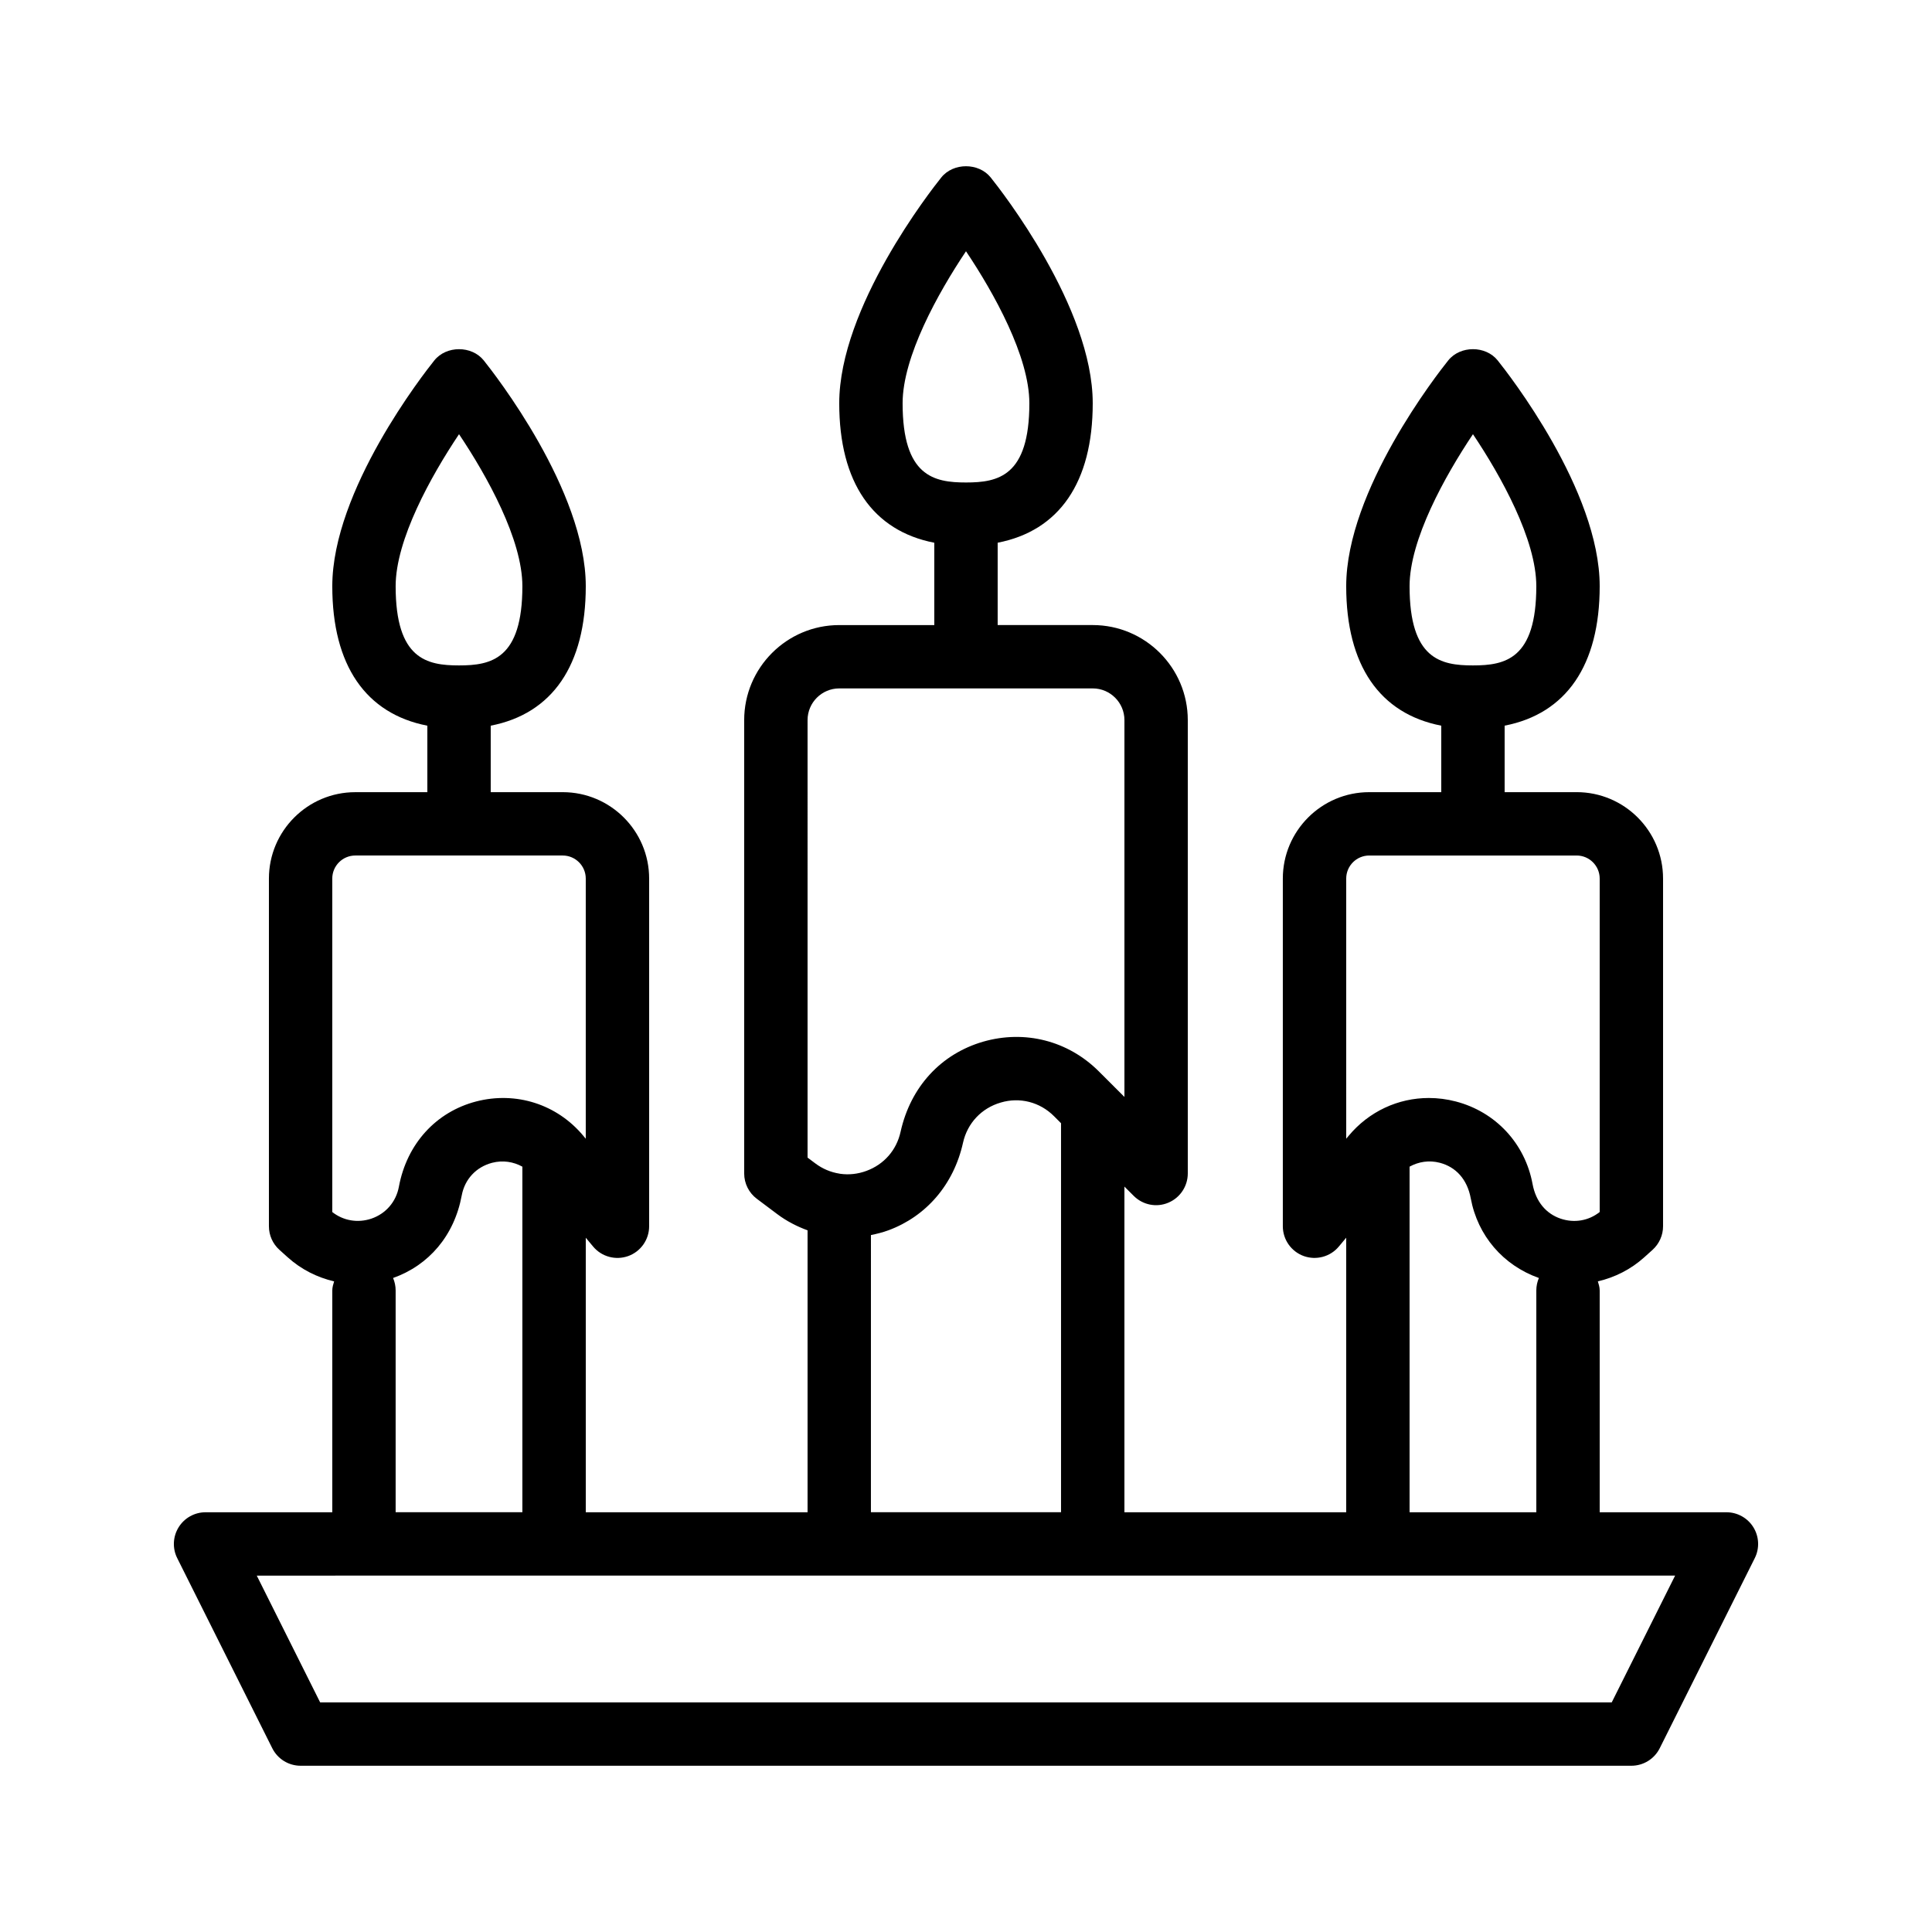 <?xml version="1.0" encoding="UTF-8"?>
<!-- Uploaded to: ICON Repo, www.iconrepo.com, Generator: ICON Repo Mixer Tools -->
<svg fill="#000000" width="800px" height="800px" version="1.1" viewBox="144 144 512 512" xmlns="http://www.w3.org/2000/svg">
 <path d="m601.52 544.76h-33.586v-58.777c0-0.855-0.25-1.633-0.484-2.406 4.465-1.047 8.699-3.141 12.301-6.383l2.203-1.984c1.762-1.602 2.773-3.863 2.773-6.242v-92.145c0-12.629-10.27-22.895-22.898-22.895h-19.086v-17.621c16.297-3.164 25.191-15.969 25.191-36.961 0-25.41-24.273-56.383-27.039-59.836-3.18-3.969-9.914-3.969-13.094 0-2.773 3.457-27.043 34.43-27.043 59.84 0 20.992 8.895 33.793 25.191 36.961v17.621h-19.09c-12.625-0.004-22.898 10.262-22.898 22.891v92.145c0 3.535 2.215 6.691 5.539 7.898 3.32 1.188 7.043 0.195 9.309-2.527l1.949-2.336v72.758h-58.777v-86.305l2.461 2.461c2.41 2.41 6.019 3.141 9.152 1.82 3.133-1.297 5.18-4.363 5.18-7.758v-120.14c0-13.891-11.301-25.191-25.191-25.191h-25.191v-21.82c16.297-3.164 25.191-15.969 25.191-36.961 0-25.41-24.273-56.383-27.039-59.836-3.18-3.969-9.914-3.969-13.094 0-2.769 3.457-27.043 34.43-27.043 59.84 0 20.992 8.895 33.793 25.191 36.961v21.82h-25.191c-13.891 0-25.191 11.301-25.191 25.191v120.14c0 2.641 1.242 5.133 3.359 6.715l5.398 4.051c2.488 1.867 5.211 3.266 8.039 4.301v74.715h-58.777v-72.75l1.949 2.336c2.266 2.715 5.988 3.707 9.309 2.516 3.32-1.203 5.535-4.359 5.535-7.894v-92.145c0-12.629-10.27-22.895-22.898-22.895h-19.086v-17.621c16.297-3.164 25.191-15.969 25.191-36.961 0-25.41-24.273-56.383-27.039-59.836-3.18-3.969-9.914-3.969-13.094 0-2.769 3.457-27.043 34.43-27.043 59.84 0 20.992 8.895 33.793 25.191 36.961v17.621h-19.09c-12.625-0.004-22.895 10.262-22.895 22.891v92.145c0 2.379 1.004 4.641 2.766 6.231l2.211 1.992c3.602 3.242 7.836 5.34 12.301 6.383-0.234 0.781-0.484 1.555-0.484 2.41v58.777h-33.586c-2.91 0-5.613 1.508-7.141 3.984-1.531 2.477-1.672 5.57-0.371 8.168l25.191 50.383c1.422 2.844 4.328 4.641 7.508 4.641h352.67c3.18 0 6.09-1.797 7.512-4.641l25.191-50.383c1.301-2.598 1.16-5.691-0.367-8.168-1.531-2.477-4.234-3.984-7.144-3.984zm-83.969-245.41c0-12.324 9.344-29.152 16.797-40.285 7.453 11.117 16.789 27.926 16.789 40.285 0 19.367-8.293 20.992-16.793 20.992s-16.793-1.625-16.793-20.992zm-134.35-48.48c0-12.324 9.344-29.152 16.797-40.285 7.457 11.121 16.793 27.93 16.793 40.285 0 19.367-8.293 20.992-16.793 20.992s-16.797-1.621-16.797-20.992zm-134.35 48.48c0-12.324 9.344-29.152 16.797-40.285 7.453 11.117 16.789 27.926 16.789 40.285 0 19.367-8.293 20.992-16.793 20.992s-16.793-1.625-16.793-20.992zm251.91 77.473c0-3.363 2.738-6.102 6.102-6.102h54.969c3.363 0 6.102 2.742 6.102 6.102v88.371c-2.938 2.336-6.75 2.977-10.352 1.762-3.836-1.305-6.562-4.461-7.441-9.191-1.988-10.727-9.773-19.105-20.324-21.859-2.391-0.625-4.793-0.926-7.168-0.926-8.113 0-15.855 3.551-21.254 10.035l-0.633 0.754zm16.793 76.352c2.402-1.32 5.188-1.766 8.012-1.027 4.246 1.113 7.262 4.356 8.199 9.422 1.836 9.91 8.586 17.746 18.055 21.113-0.434 1.016-0.68 2.129-0.68 3.301v58.777h-33.586zm-159.54-118.34c0-4.633 3.769-8.398 8.398-8.398h67.176c4.629 0 8.398 3.766 8.398 8.398v99.867l-2.453-2.449c-0.008-0.008-0.016-0.016-0.02-0.02l-4.297-4.293c-8.156-8.152-19.641-11.07-30.703-7.879-11.078 3.231-19.188 11.875-21.855 23.895-1.078 4.848-4.367 8.609-9.023 10.332-2.309 0.855-4.684 1.102-6.977 0.777-0.086-0.004-0.152-0.047-0.238-0.047-2.25-0.359-4.422-1.254-6.356-2.707l-2.051-1.535zm16.793 136.47c1.562-0.32 3.117-0.703 4.641-1.266 9.969-3.684 17.289-12.07 19.762-23.199 1.152-5.184 4.887-9.168 9.992-10.652 5.066-1.508 10.383-0.141 14.137 3.625l1.848 1.852v103.09h-50.383zm-142.75-94.484c0-3.363 2.738-6.102 6.102-6.102h54.969c3.363 0 6.106 2.742 6.106 6.102v68.953l-0.641-0.77c-6.977-8.371-17.844-11.848-28.422-9.102-10.551 2.754-18.336 11.137-20.465 22.617-0.738 3.977-3.465 7.133-7.301 8.438-3.609 1.203-7.418 0.547-10.348-1.754zm16.113 105.86c9.469-3.367 16.219-11.211 18.191-21.863 0.801-4.312 3.812-7.551 8.062-8.668 2.852-0.73 5.625-0.285 8.012 1.027v91.582h-33.586v-58.777c0-1.176-0.246-2.289-0.68-3.301zm322.96 112.46h-342.29l-16.793-33.586 28.395-0.004h347.48z"/>
</svg>
